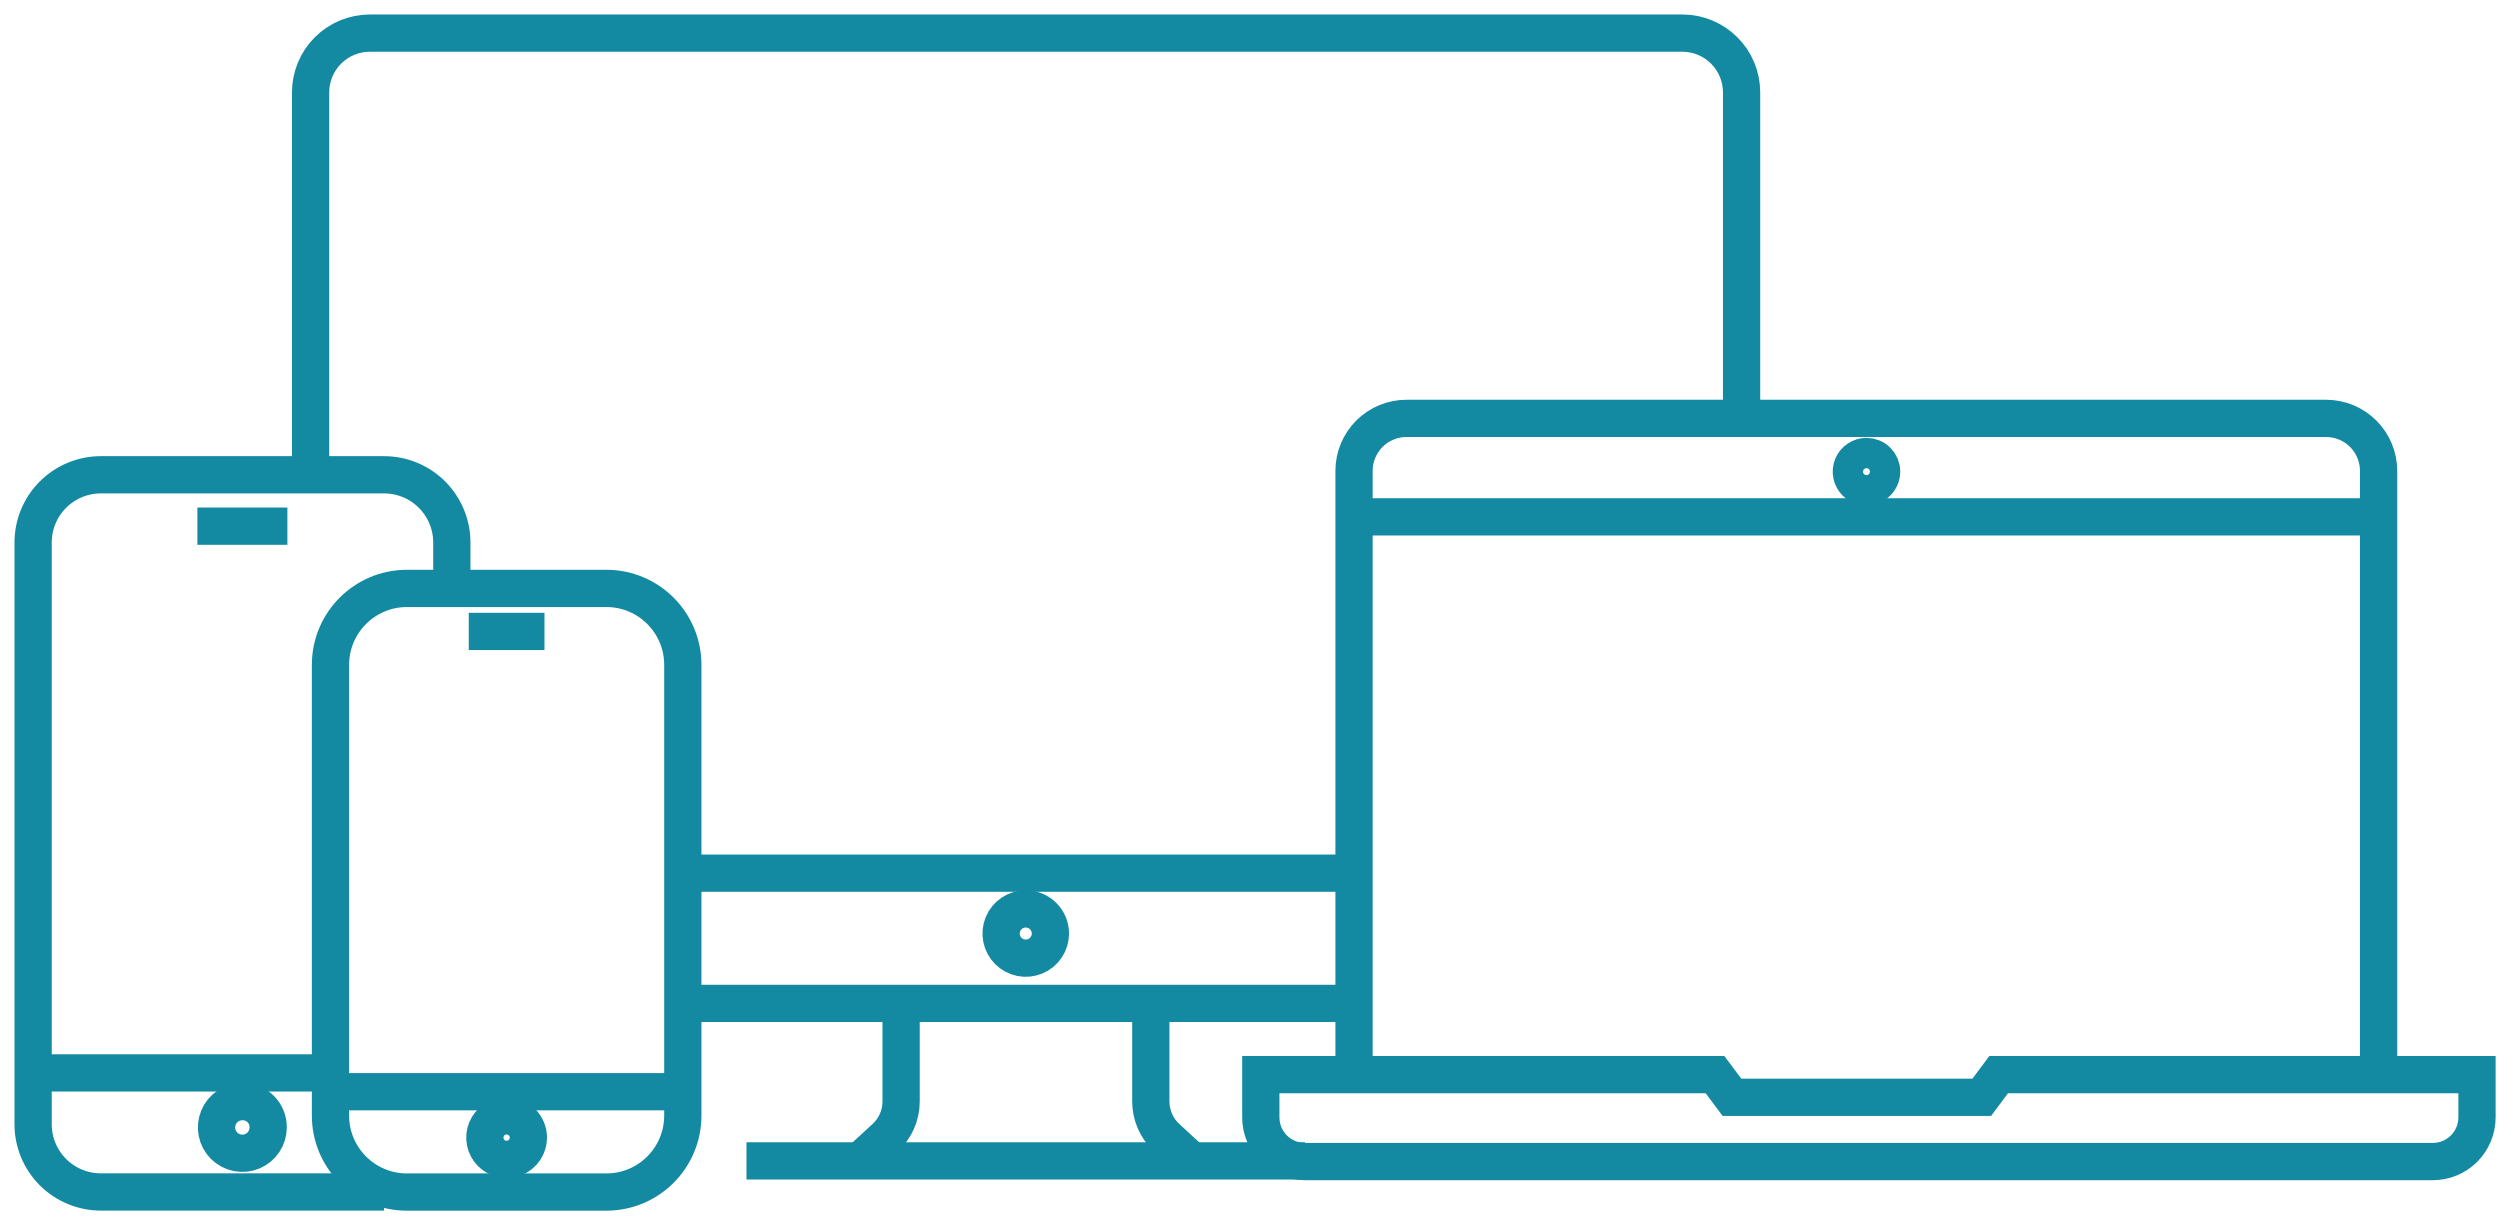 <svg width="151" height="74" viewBox="0 0 151 74" fill="none" xmlns="http://www.w3.org/2000/svg">
<path d="M18.76 28.487V5.58C18.76 4.631 19.137 3.72 19.808 3.049C20.48 2.377 21.39 2 22.34 2H101.612C102.562 2 103.472 2.377 104.144 3.049C104.815 3.72 105.192 4.631 105.192 5.58V25.27" stroke="#1389A2" stroke-width="2.25" stroke-miterlimit="10"/>
<path d="M81.794 60.605H69.489H54.427H41.196" stroke="#1389A2" stroke-width="2.25" stroke-miterlimit="10"/>
<path d="M41.35 52.739H81.886" stroke="#1389A2" stroke-width="2.25" stroke-miterlimit="10"/>
<path d="M54.427 60.605V66.522C54.428 66.933 54.343 67.338 54.18 67.714C54.016 68.09 53.776 68.428 53.476 68.706L51.941 70.118" stroke="#1389A2" stroke-width="2.25" stroke-miterlimit="10"/>
<path d="M69.509 60.605V66.522C69.509 66.932 69.593 67.337 69.755 67.713C69.918 68.088 70.156 68.427 70.455 68.706L71.99 70.118" stroke="#1389A2" stroke-width="2.25" stroke-miterlimit="10"/>
<path d="M45.088 70.118H51.967H71.949H78.822" stroke="#1389A2" stroke-width="2.25" stroke-miterlimit="10"/>
<path d="M63.444 56.386C63.444 56.68 63.357 56.968 63.193 57.213C63.03 57.458 62.797 57.648 62.525 57.761C62.253 57.874 61.954 57.903 61.666 57.846C61.377 57.788 61.112 57.647 60.903 57.438C60.695 57.23 60.554 56.965 60.496 56.676C60.439 56.388 60.468 56.088 60.581 55.816C60.694 55.544 60.884 55.312 61.129 55.148C61.374 54.985 61.661 54.898 61.956 54.898C62.35 54.898 62.729 55.054 63.008 55.334C63.287 55.613 63.444 55.991 63.444 56.386V56.386Z" stroke="#1389A2" stroke-width="2.25" stroke-miterlimit="10"/>
<path d="M143.668 64.907V28.436C143.666 27.596 143.332 26.791 142.737 26.198C142.143 25.604 141.337 25.27 140.497 25.27H84.96C84.543 25.269 84.131 25.35 83.745 25.509C83.36 25.667 83.01 25.9 82.715 26.194C82.42 26.488 82.186 26.838 82.026 27.223C81.866 27.607 81.784 28.02 81.784 28.436V64.907" stroke="#1389A2" stroke-width="2.25" stroke-miterlimit="10"/>
<path d="M146.956 70.159H78.823C78.115 70.159 77.436 69.878 76.935 69.377C76.434 68.877 76.153 68.198 76.153 67.49V64.907H103.586L104.609 66.277H119.697L120.72 64.907H149.611V67.495C149.609 68.199 149.329 68.874 148.832 69.374C148.335 69.873 147.661 70.155 146.956 70.159V70.159Z" stroke="#1389A2" stroke-width="2.25" stroke-miterlimit="10"/>
<path d="M81.794 31.218H143.683" stroke="#1389A2" stroke-width="2.25" stroke-miterlimit="10"/>
<path d="M113.651 28.492C113.65 28.673 113.596 28.85 113.494 29C113.393 29.149 113.25 29.266 113.083 29.334C112.915 29.403 112.731 29.42 112.554 29.384C112.377 29.349 112.214 29.261 112.087 29.133C111.959 29.005 111.872 28.841 111.838 28.664C111.803 28.486 111.821 28.303 111.89 28.136C111.96 27.969 112.077 27.826 112.228 27.726C112.378 27.625 112.555 27.572 112.736 27.572C112.856 27.572 112.976 27.596 113.087 27.642C113.199 27.688 113.3 27.756 113.385 27.842C113.47 27.927 113.537 28.029 113.583 28.14C113.629 28.252 113.652 28.372 113.651 28.492V28.492Z" stroke="#1389A2" stroke-width="2.25" stroke-miterlimit="10"/>
<path d="M23.199 71.995H6.091C5.006 71.995 3.966 71.564 3.198 70.797C2.431 70.029 2 68.989 2 67.904V32.768C2 31.683 2.431 30.642 3.198 29.875C3.966 29.108 5.006 28.677 6.091 28.677H23.199C24.284 28.677 25.325 29.108 26.092 29.875C26.859 30.642 27.291 31.683 27.291 32.768V35.54" stroke="#1389A2" stroke-width="2.25" stroke-miterlimit="10"/>
<path d="M2 64.804H19.931" stroke="#1389A2" stroke-width="2.25" stroke-miterlimit="10"/>
<path d="M11.922 31.781H17.358" stroke="#1389A2" stroke-width="2.25" stroke-miterlimit="10"/>
<path d="M16.197 68.098C16.197 68.407 16.106 68.708 15.934 68.965C15.763 69.221 15.52 69.421 15.235 69.539C14.949 69.657 14.636 69.688 14.333 69.628C14.031 69.568 13.753 69.419 13.534 69.201C13.316 68.983 13.168 68.705 13.108 68.403C13.047 68.1 13.078 67.786 13.196 67.501C13.314 67.216 13.514 66.973 13.771 66.801C14.027 66.63 14.329 66.538 14.637 66.538C14.843 66.535 15.048 66.573 15.239 66.65C15.429 66.727 15.603 66.842 15.748 66.987C15.894 67.133 16.009 67.306 16.086 67.497C16.163 67.688 16.201 67.892 16.197 68.098V68.098Z" stroke="#1389A2" stroke-width="2.25" stroke-miterlimit="10"/>
<path d="M36.624 35.54H24.58C22.029 35.54 19.961 37.608 19.961 40.158V67.382C19.961 69.932 22.029 72 24.58 72H36.624C39.175 72 41.242 69.932 41.242 67.382V40.158C41.242 37.608 39.175 35.54 36.624 35.54Z" stroke="#1389A2" stroke-width="2.25" stroke-miterlimit="10"/>
<path d="M19.961 65.94H41.237" stroke="#1389A2" stroke-width="2.25" stroke-miterlimit="10"/>
<path d="M28.313 38.138H32.886" stroke="#1389A2" stroke-width="2.25" stroke-miterlimit="10"/>
<path d="M31.914 68.712C31.914 68.972 31.837 69.226 31.692 69.442C31.548 69.658 31.343 69.826 31.102 69.926C30.862 70.025 30.598 70.052 30.343 70.001C30.088 69.95 29.854 69.825 29.67 69.641C29.486 69.457 29.361 69.223 29.31 68.968C29.259 68.713 29.285 68.449 29.385 68.209C29.484 67.968 29.653 67.763 29.869 67.619C30.085 67.474 30.339 67.397 30.599 67.397C30.948 67.397 31.282 67.536 31.529 67.782C31.775 68.029 31.914 68.363 31.914 68.712Z" stroke="#1389A2" stroke-width="2.25" stroke-miterlimit="10"/>
</svg>
